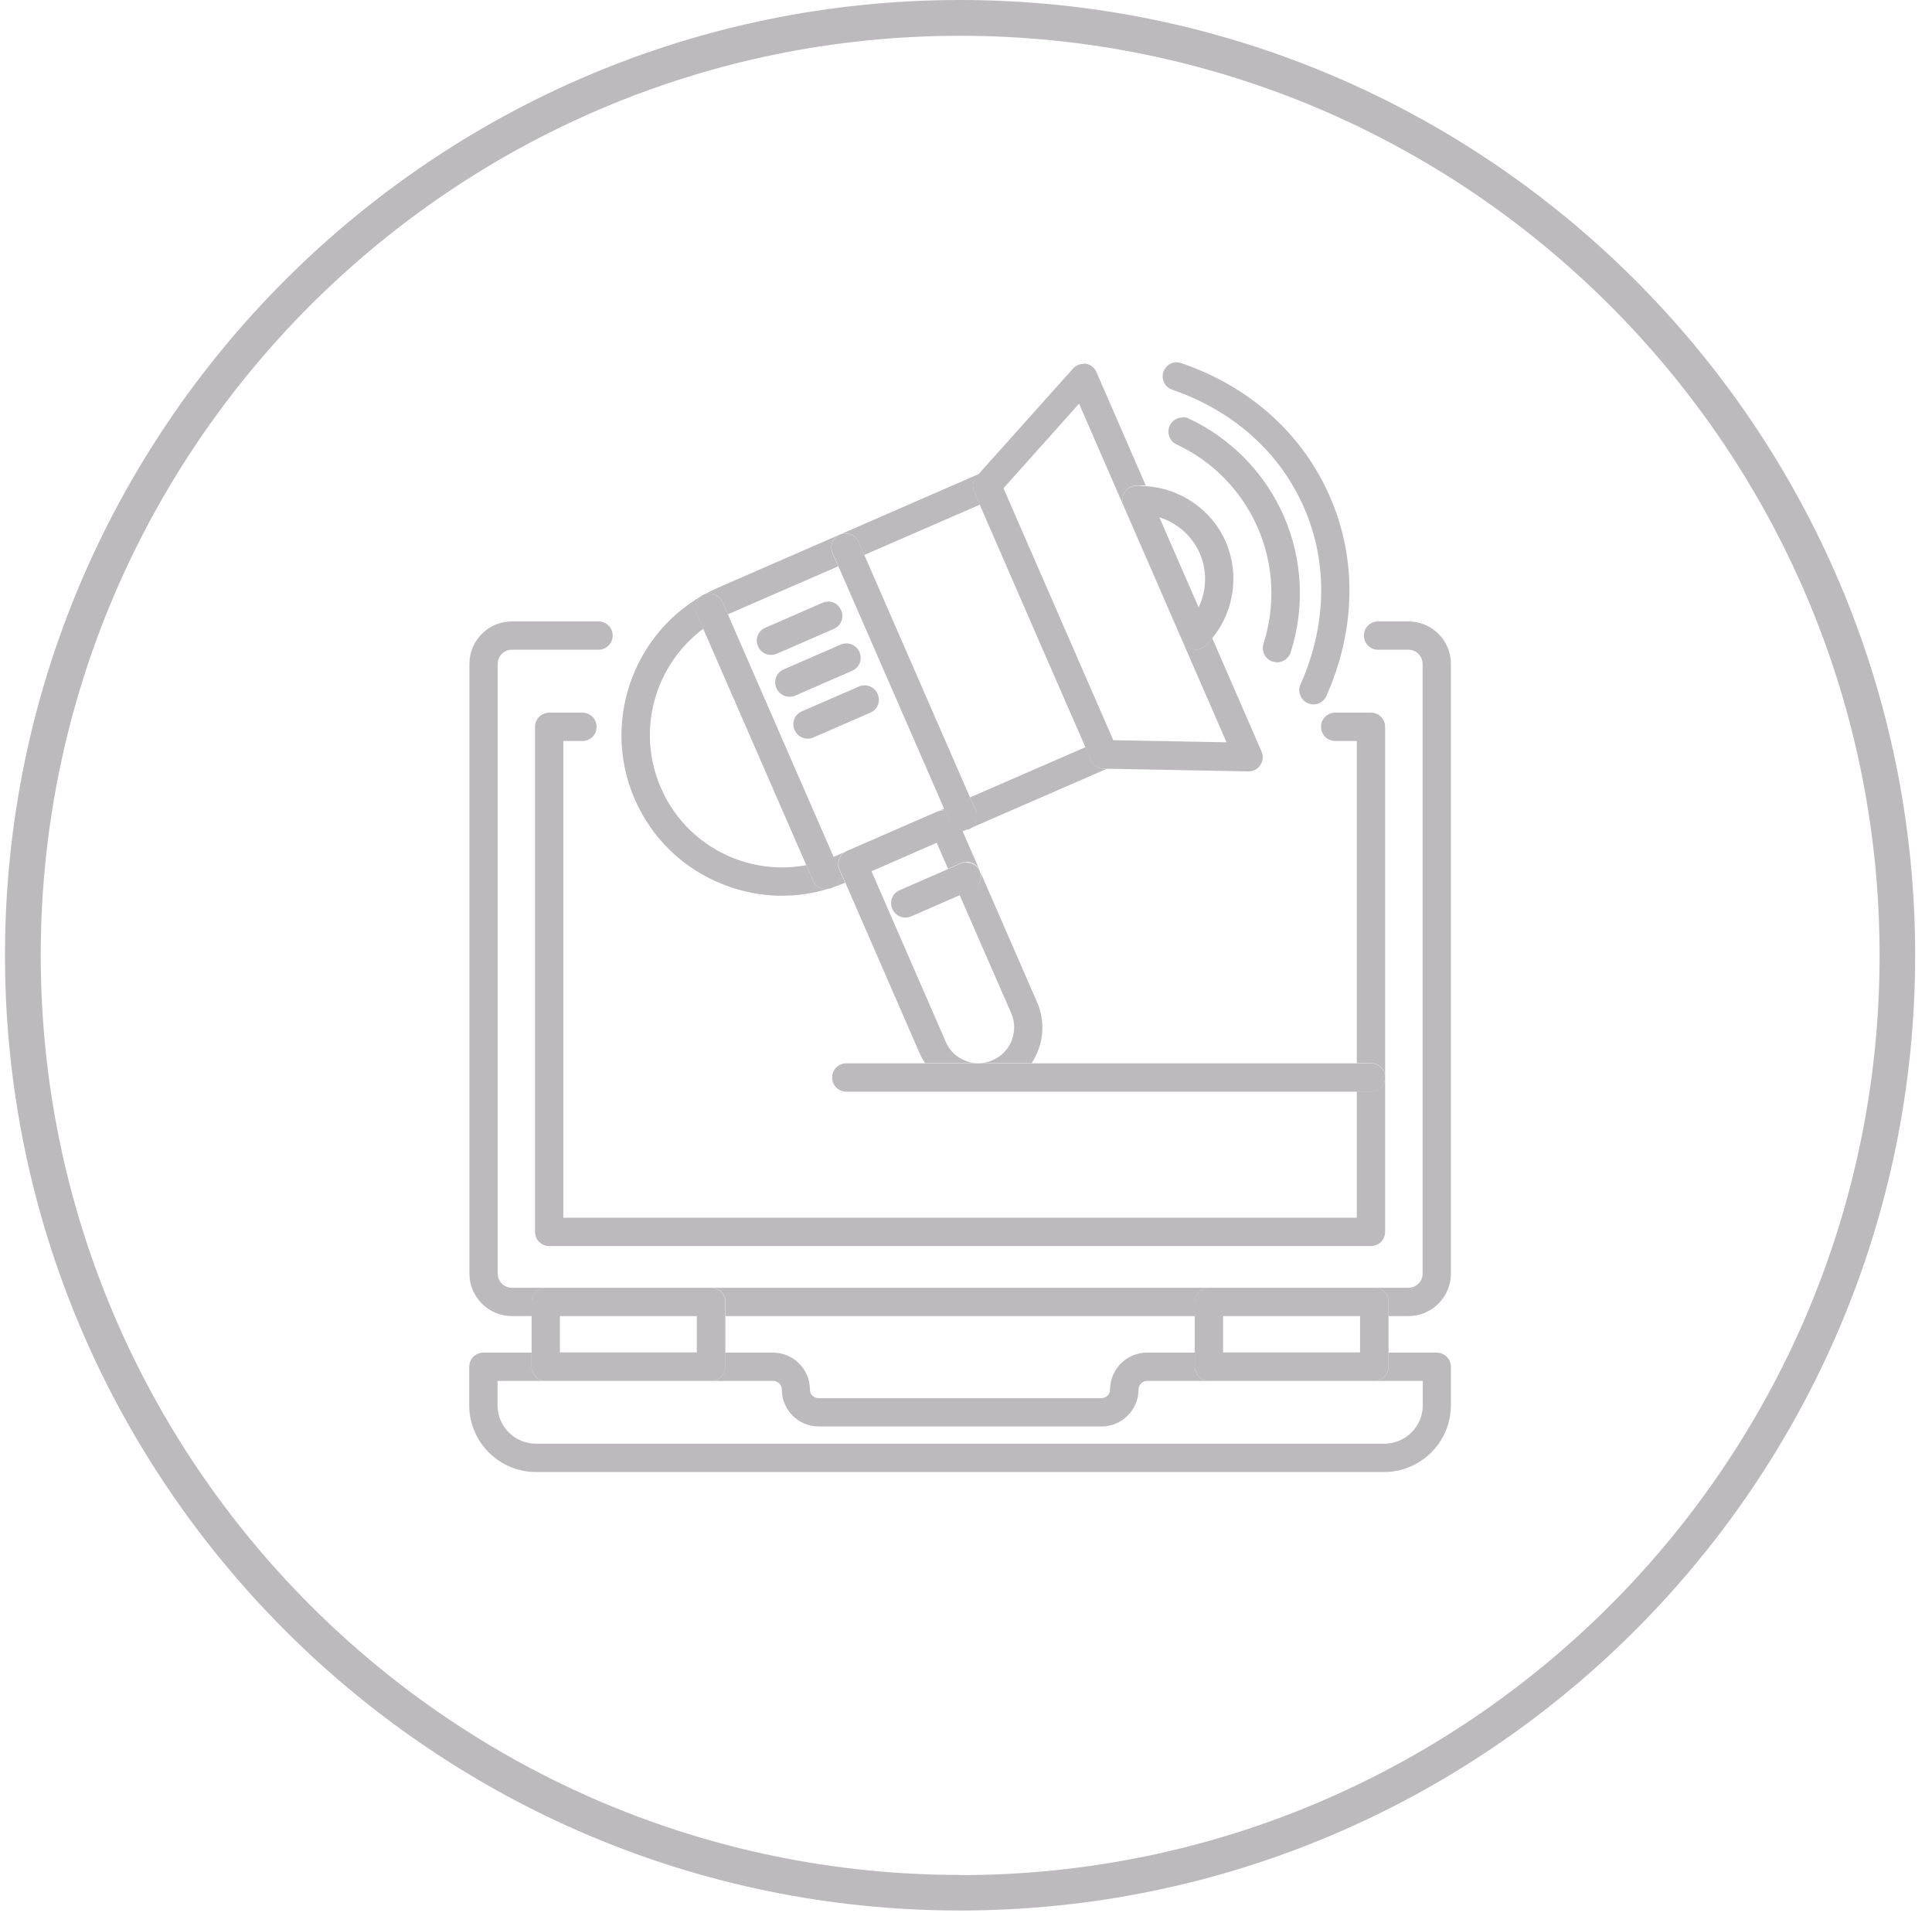 <svg width="101" height="100" viewBox="0 0 101 100" fill="none" xmlns="http://www.w3.org/2000/svg">
<g id="Camada_1" clip-path="url(#clip0_445_656)">
<path id="Vector" d="M50.19 0C22.66 0 0.26 22.4 0.26 49.93C0.26 77.46 22.66 99.86 50.19 99.86C77.72 99.86 100.12 77.46 100.12 49.93C100.12 22.4 77.73 0 50.19 0ZM50.19 98C23.69 98 2.13 76.44 2.13 49.93C2.13 23.42 23.69 1.87 50.19 1.87C76.69 1.87 98.26 23.43 98.26 49.94C98.26 76.45 76.7 98.01 50.19 98.01" fill="#BDBABD"/>
<path id="Vector_2" d="M51.16 24.78L37.53 30.72C33.29 32.57 31.34 37.53 33.18 41.77C34.08 43.83 35.72 45.41 37.81 46.23C38.8 46.62 39.85 46.82 40.88 46.82C42 46.82 43.12 46.59 44.18 46.14L43.88 45.46C43.72 45.09 43.88 44.65 44.26 44.49L43.64 44.76C43.64 44.76 43.59 44.78 43.57 44.79L43.85 45.43C44.01 45.81 43.85 46.24 43.47 46.41C43.37 46.45 43.27 46.47 43.18 46.47C42.89 46.47 42.62 46.3 42.5 46.02L42.15 45.22C41.73 45.3 41.31 45.34 40.89 45.34C40.03 45.34 39.18 45.18 38.36 44.86C36.64 44.18 35.29 42.88 34.55 41.18C33.24 38.18 34.24 34.74 36.77 32.86L36.42 32.06C36.26 31.68 36.42 31.25 36.8 31.08C36.9 31.04 37 31.02 37.09 31.02C37.38 31.02 37.65 31.19 37.77 31.47L38.05 32.11C38.05 32.11 38.1 32.09 38.12 32.08L43.82 29.6L43.52 28.92C43.36 28.54 43.52 28.11 43.9 27.94C44 27.9 44.1 27.88 44.2 27.88C44.49 27.88 44.76 28.05 44.88 28.33L45.18 29.01L51.22 26.38L54.6 34.14L50.93 25.7C50.81 25.43 50.86 25.13 51.06 24.91L51.17 24.79L51.16 24.78ZM56.75 39.05L50.71 41.68L51.01 42.36C51.17 42.73 51.01 43.16 50.64 43.33L57.87 40.18H57.71C57.42 40.18 57.16 40 57.04 39.73L56.75 39.05ZM49.35 42.27L49.07 42.39C49.16 42.35 49.25 42.34 49.35 42.34C49.36 42.34 49.38 42.34 49.39 42.34L49.36 42.27H49.35ZM50.6 43.34C50.51 43.38 50.42 43.39 50.32 43.39C50.31 43.39 50.29 43.39 50.28 43.39L50.31 43.46L50.6 43.34Z" fill="#BDBABD"/>
<path id="Vector_3" d="M56.64 19.02C56.43 19.02 56.23 19.11 56.09 19.27L51.16 24.78L51.05 24.9C50.86 25.11 50.81 25.42 50.92 25.69L54.59 34.13L56.74 39.05L57.03 39.73C57.15 40 57.41 40.17 57.7 40.18H57.86L65.27 40.32C65.52 40.32 65.75 40.2 65.89 39.99C66.03 39.78 66.05 39.51 65.95 39.28L63.37 33.35C63.26 33.48 63.14 33.61 63.02 33.74C62.88 33.88 62.69 33.95 62.5 33.95L62.36 33.93C62.12 33.88 61.92 33.72 61.82 33.5L58.74 26.42C58.64 26.2 58.66 25.94 58.79 25.73C58.92 25.52 59.14 25.39 59.38 25.38C59.46 25.38 59.53 25.38 59.61 25.38C59.71 25.38 59.81 25.38 59.9 25.38L57.32 19.45C57.22 19.22 57.01 19.05 56.76 19.01C56.72 19.01 56.68 19.01 56.64 19.01M64.13 38.8L58.2 38.69L52.46 25.52L56.41 21.1L64.12 38.8H64.13Z" fill="#BDBABD"/>
<path id="Vector_4" d="M59.61 25.39C59.53 25.39 59.46 25.39 59.38 25.39C59.14 25.4 58.91 25.53 58.79 25.74C58.66 25.95 58.64 26.2 58.74 26.43L61.82 33.51C61.92 33.73 62.12 33.9 62.36 33.94L62.5 33.96C62.69 33.96 62.88 33.88 63.02 33.75C63.15 33.63 63.26 33.5 63.37 33.36C64.52 31.96 64.81 30 64.08 28.32C63.35 26.64 61.7 25.52 59.9 25.41C59.8 25.41 59.7 25.41 59.61 25.41M62.66 31.75L60.61 27.04C61.54 27.33 62.32 28.01 62.72 28.92C63.12 29.84 63.08 30.87 62.66 31.75Z" fill="#BDBABD"/>
<path id="Vector_5" d="M61.82 21.82C61.54 21.82 61.27 21.98 61.15 22.25C60.98 22.62 61.14 23.06 61.51 23.23C63.41 24.12 64.91 25.66 65.75 27.58C66.59 29.5 66.69 31.66 66.05 33.65C65.93 34.04 66.14 34.46 66.53 34.58L66.76 34.62C67.07 34.62 67.36 34.42 67.47 34.11C68.22 31.77 68.1 29.25 67.12 26.99C66.14 24.74 64.37 22.92 62.15 21.88C62.05 21.83 61.94 21.81 61.84 21.81" fill="#BDBABD"/>
<path id="Vector_6" d="M61.52 18.93C61.21 18.93 60.93 19.13 60.82 19.43C60.69 19.82 60.89 20.24 61.28 20.37C64.46 21.46 66.91 23.64 68.17 26.53C69.43 29.41 69.36 32.69 67.99 35.77C67.82 36.14 67.99 36.58 68.36 36.75C68.46 36.79 68.56 36.82 68.66 36.82C68.94 36.82 69.21 36.66 69.34 36.38C70.88 32.92 70.95 29.22 69.52 25.95C68.09 22.68 65.34 20.2 61.75 18.98C61.67 18.95 61.59 18.94 61.51 18.94" fill="#BDBABD"/>
<path id="Vector_7" d="M49.34 42.35C49.25 42.35 49.15 42.37 49.06 42.4C49.06 42.4 49.05 42.4 49.04 42.4L44.27 44.48C43.9 44.65 43.73 45.08 43.89 45.45L44.19 46.13L48.07 55.04C48.15 55.23 48.25 55.4 48.36 55.57H51.08C50.87 55.57 50.66 55.52 50.46 55.44C50 55.26 49.63 54.91 49.44 54.45L45.56 45.54L48.97 44.05L49.56 45.41L50.24 45.11C50.34 45.07 50.44 45.05 50.54 45.05C50.82 45.05 51.08 45.21 51.21 45.48L50.33 43.46L50.3 43.39C50.03 43.37 49.78 43.21 49.66 42.94L49.39 42.33C49.39 42.33 49.36 42.33 49.35 42.33M51.23 45.52C51.38 45.89 51.21 46.31 50.84 46.47L50.16 46.77L52.86 52.95C53.06 53.41 53.07 53.91 52.89 54.38C52.71 54.84 52.36 55.21 51.9 55.41C51.68 55.51 51.45 55.56 51.21 55.57H53.93C54.06 55.37 54.17 55.16 54.26 54.93C54.59 54.1 54.57 53.19 54.21 52.37L51.23 45.53V45.52ZM51.23 57.04H51.06C51.06 57.04 51.12 57.04 51.15 57.04C51.18 57.04 51.21 57.04 51.24 57.04" fill="#BDBABD"/>
<path id="Vector_8" d="M44.21 27.88C44.11 27.88 44.01 27.9 43.91 27.94C43.53 28.1 43.36 28.54 43.53 28.92L43.83 29.6L49.36 42.28L49.39 42.35L49.65 42.96C49.77 43.23 50.02 43.39 50.29 43.4C50.3 43.4 50.32 43.4 50.33 43.4C50.42 43.4 50.52 43.38 50.61 43.35C50.61 43.35 50.62 43.35 50.63 43.35C50.63 43.35 50.64 43.35 50.65 43.35C51.01 43.18 51.18 42.75 51.02 42.38L50.72 41.7L45.19 29.02L44.89 28.34C44.77 28.06 44.5 27.89 44.21 27.89" fill="#BDBABD"/>
<path id="Vector_9" d="M50.53 45.07C50.43 45.07 50.33 45.09 50.23 45.13L49.55 45.43L47.03 46.53C46.65 46.69 46.48 47.13 46.65 47.51C46.77 47.79 47.04 47.96 47.33 47.96C47.43 47.96 47.53 47.94 47.63 47.9L50.15 46.8L50.83 46.5C51.2 46.34 51.37 45.92 51.22 45.55C51.22 45.55 51.22 45.54 51.22 45.53C51.22 45.52 51.22 45.52 51.21 45.51C51.08 45.24 50.82 45.09 50.54 45.09" fill="#BDBABD"/>
<path id="Vector_10" d="M73.63 32.48H72.04C71.63 32.48 71.3 32.81 71.3 33.22C71.3 33.63 71.63 33.96 72.04 33.96H73.63C74.04 33.96 74.37 34.29 74.37 34.7V66.57C74.37 66.98 74.04 67.31 73.63 67.31H71.85C72.26 67.31 72.59 67.64 72.59 68.05V68.79H73.63C74.86 68.79 75.85 67.79 75.85 66.57V34.7C75.85 33.47 74.85 32.48 73.63 32.48ZM31.29 32.48H26.76C25.53 32.48 24.54 33.48 24.54 34.7V66.57C24.54 67.8 25.54 68.79 26.76 68.79H27.8V68.05C27.8 67.64 28.13 67.31 28.54 67.31H26.76C26.35 67.31 26.02 66.98 26.02 66.57V34.7C26.02 34.29 26.35 33.96 26.76 33.96H31.29C31.7 33.96 32.03 33.63 32.03 33.22C32.03 32.81 31.7 32.48 31.29 32.48ZM63.209 67.31H37.19C37.6 67.31 37.929 67.64 37.929 68.05V68.79H62.47V68.05C62.47 67.64 62.8 67.31 63.209 67.31Z" fill="#BDBABD"/>
<path id="Vector_11" d="M75.11 70.7H72.59V71.44C72.59 71.85 72.26 72.18 71.85 72.18H63.2C62.79 72.18 62.46 71.85 62.46 71.44V70.7H59.96C58.9 70.7 58.03 71.57 58.03 72.63C58.03 72.88 57.83 73.08 57.58 73.08H42.79C42.54 73.08 42.34 72.88 42.34 72.63C42.34 71.57 41.48 70.7 40.41 70.7H37.91V71.44C37.91 71.85 37.58 72.18 37.17 72.18H28.53C28.12 72.18 27.79 71.85 27.79 71.44V70.7H25.27C24.86 70.7 24.53 71.03 24.53 71.44V73.45C24.53 75.37 26.09 76.94 28.02 76.94H72.36C74.28 76.94 75.85 75.37 75.85 73.45V71.44C75.85 71.03 75.52 70.7 75.11 70.7ZM42.8 74.56H57.59C58.65 74.56 59.52 73.69 59.52 72.63C59.52 72.38 59.72 72.18 59.97 72.18H74.38V73.45C74.38 74.56 73.48 75.46 72.37 75.46H28.02C26.91 75.46 26.01 74.56 26.01 73.45V72.18H40.42C40.67 72.18 40.87 72.38 40.87 72.63C40.87 73.69 41.73 74.56 42.8 74.56Z" fill="#BDBABD"/>
<path id="Vector_12" d="M37.179 67.31H28.53C28.12 67.31 27.79 67.64 27.79 68.05V71.44C27.79 71.85 28.12 72.18 28.53 72.18H37.179C37.59 72.18 37.919 71.85 37.919 71.44V68.05C37.919 67.64 37.59 67.31 37.179 67.31ZM29.27 68.79H36.429V70.69H29.27V68.79Z" fill="#BDBABD"/>
<path id="Vector_13" d="M71.85 67.31H63.2C62.79 67.31 62.46 67.64 62.46 68.05V71.44C62.46 71.85 62.79 72.18 63.2 72.18H71.85C72.26 72.18 72.59 71.85 72.59 71.44V68.05C72.59 67.64 72.26 67.31 71.85 67.31ZM63.94 68.79H71.1V70.69H63.94V68.79Z" fill="#BDBABD"/>
<path id="Vector_14" d="M71.67 37.25H69.8C69.39 37.25 69.06 37.58 69.06 37.99C69.06 38.4 69.39 38.73 69.8 38.73H70.93V55.57H71.67C72.08 55.57 72.41 55.9 72.41 56.31V37.99C72.41 37.58 72.08 37.25 71.67 37.25ZM30.45 37.25H28.71C28.3 37.25 27.97 37.58 27.97 37.99V64.39C27.97 64.8 28.3 65.13 28.71 65.13H71.67C72.08 65.13 72.41 64.8 72.41 64.39V56.31C72.41 56.72 72.08 57.05 71.67 57.05H70.93V63.65H29.45V38.73H30.45C30.86 38.73 31.19 38.4 31.19 37.99C31.19 37.58 30.86 37.25 30.45 37.25Z" fill="#BDBABD"/>
<path id="Vector_15" d="M37.09 31.02C36.99 31.02 36.89 31.04 36.79 31.08C36.42 31.24 36.24 31.68 36.41 32.06L36.76 32.86L42.15 45.22L42.5 46.02C42.62 46.3 42.89 46.47 43.18 46.47C43.28 46.47 43.38 46.45 43.48 46.41C43.86 46.25 44.03 45.81 43.86 45.43L43.58 44.79L38.05 32.11L37.77 31.47C37.65 31.19 37.38 31.02 37.09 31.02Z" fill="#BDBABD"/>
<path id="Vector_16" d="M43.29 31.45C43.19 31.45 43.09 31.47 42.99 31.51L40.01 32.81C39.63 32.97 39.46 33.41 39.63 33.79C39.75 34.07 40.02 34.23 40.31 34.23C40.41 34.23 40.51 34.21 40.61 34.17L43.59 32.87C43.97 32.71 44.14 32.27 43.97 31.89C43.85 31.61 43.58 31.44 43.29 31.44" fill="#BDBABD"/>
<path id="Vector_17" d="M44.25 33.63C44.15 33.63 44.05 33.65 43.95 33.69L40.97 34.99C40.59 35.15 40.42 35.59 40.59 35.97C40.71 36.25 40.99 36.42 41.27 36.42C41.37 36.42 41.47 36.4 41.57 36.36L44.55 35.06C44.93 34.89 45.1 34.46 44.93 34.08C44.81 33.8 44.54 33.63 44.25 33.63Z" fill="#BDBABD"/>
<path id="Vector_18" d="M45.2 35.82C45.1 35.82 45 35.84 44.91 35.88L41.92 37.18C41.54 37.34 41.37 37.78 41.54 38.16C41.66 38.44 41.93 38.61 42.22 38.61C42.32 38.61 42.42 38.59 42.51 38.55L45.5 37.25C45.88 37.09 46.05 36.65 45.88 36.27C45.76 35.99 45.48 35.82 45.2 35.82Z" fill="#BDBABD"/>
<path id="Vector_19" d="M71.67 55.58H44.24C43.83 55.58 43.5 55.91 43.5 56.32C43.5 56.73 43.83 57.06 44.24 57.06H71.67C72.08 57.06 72.41 56.73 72.41 56.32C72.41 55.91 72.08 55.58 71.67 55.58Z" fill="#BDBABD"/>
</g>
<defs>
<clipPath id="clip0_445_656">
<rect width="99.87" height="99.87" fill="white" transform="translate(0.26)"/>
</clipPath>
</defs>
</svg>
